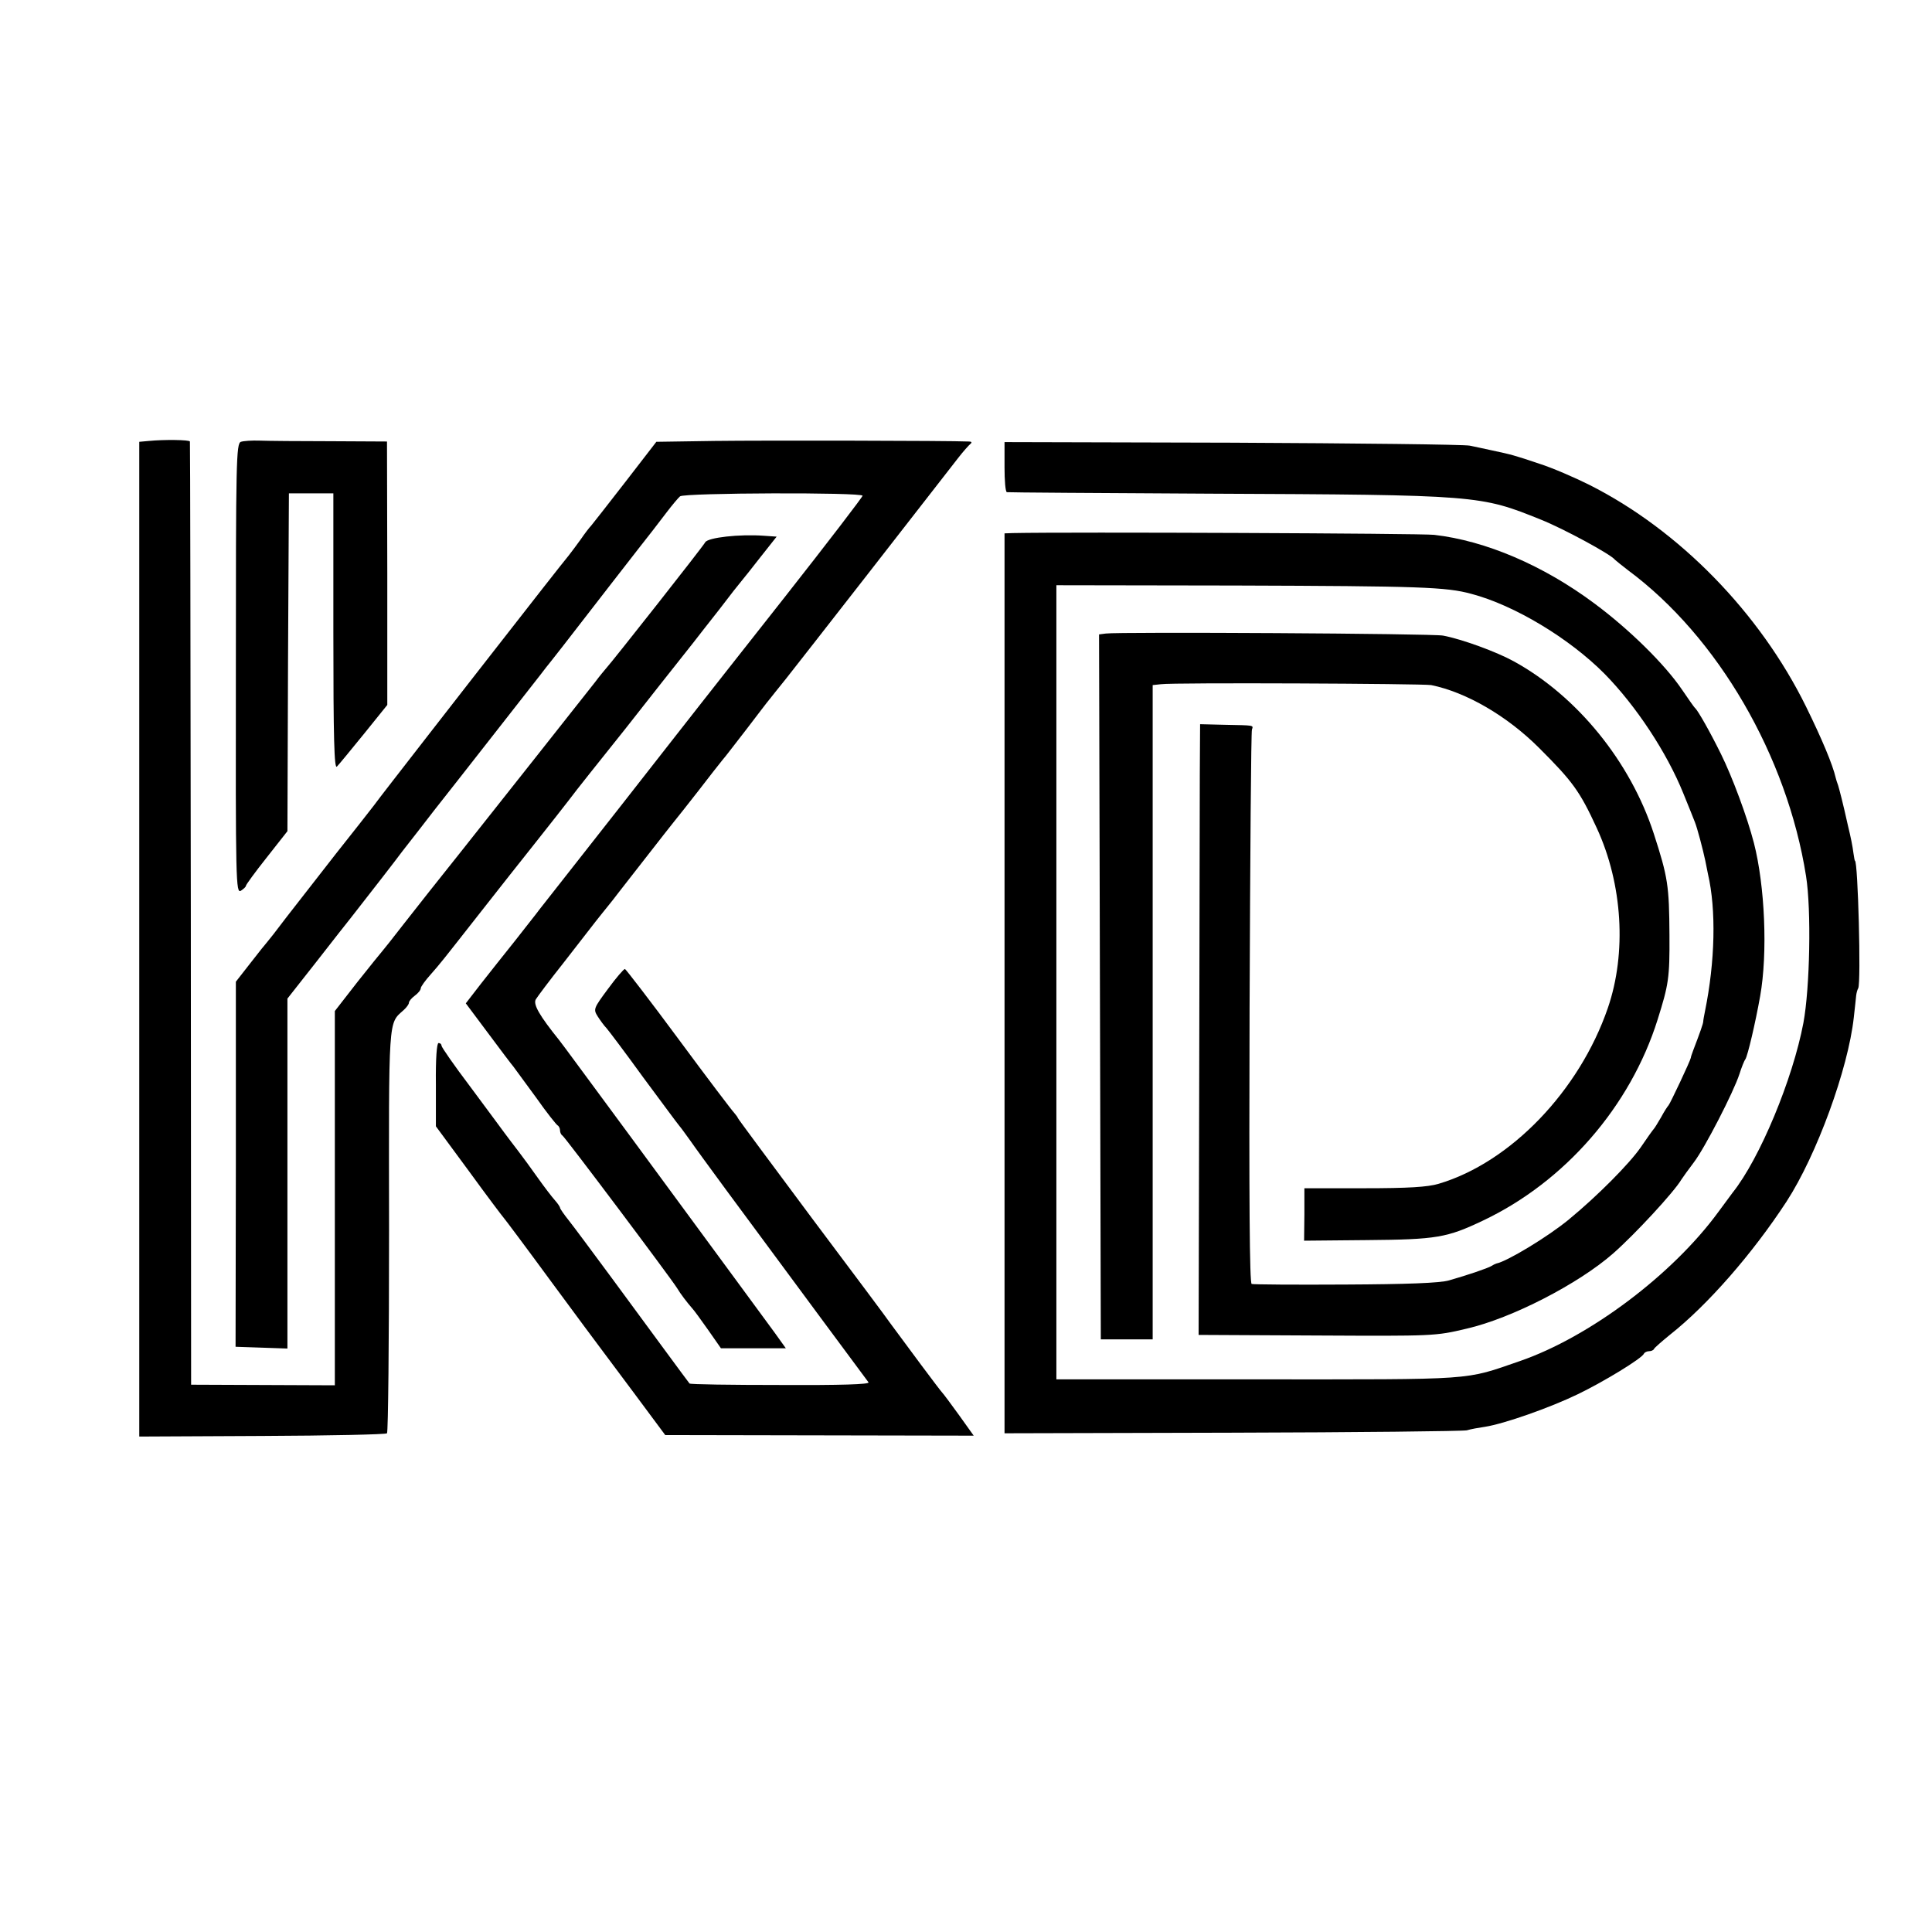 <?xml version="1.0" standalone="no"?>
<!DOCTYPE svg PUBLIC "-//W3C//DTD SVG 20010904//EN"
 "http://www.w3.org/TR/2001/REC-SVG-20010904/DTD/svg10.dtd">
<svg version="1.0" xmlns="http://www.w3.org/2000/svg"
 width="652pt" height="652pt" viewBox="0 0 652 652"
 preserveAspectRatio="xMidYMid meet">
<g transform="translate(0,652) scale(0.1,-0.1)"
fill="#000000" stroke="none">
<path d="M503 5032 l-33 -3 0 -1678 0 -1679 415 2 c228 1 418 5 421 9 4 4 7
311 7 684 -1 729 -3 697 49 744 10 9 18 20 18 25 0 5 9 16 20 24 11 8 20 19
20 25 0 5 15 26 33 46 35 40 31 35 173 216 54 69 137 174 184 233 47 59 96
122 110 140 22 30 111 141 190 240 15 19 67 85 114 145 48 61 99 125 114 144
15 19 55 71 90 115 34 45 68 88 75 96 7 8 36 45 65 82 l53 67 -43 3 c-83 6
-189 -6 -198 -22 -8 -15 -313 -402 -335 -426 -5 -6 -22 -26 -36 -45 -53 -67
-345 -437 -458 -579 -64 -80 -147 -185 -186 -235 -38 -49 -72 -92 -75 -95 -3
-3 -40 -49 -83 -103 l-77 -99 0 -631 0 -632 -242 1 -243 1 -1 1589 c-1 874 -2
1591 -3 1594 -1 6 -88 7 -138 2z"/>
<path d="M813 5029 c-16 -5 -17 -68 -17 -766 -1 -721 0 -759 17 -749 9 6 17
13 17 17 0 3 31 46 70 95 l70 89 2 570 3 570 75 0 75 0 0 -467 c0 -362 3 -465
12 -455 7 7 47 56 91 110 l79 98 0 444 -1 445 -190 1 c-105 0 -213 1 -239 2
-26 1 -55 -1 -64 -4z"/>
<path d="M2415 5032 l-200 -3 -105 -136 c-58 -75 -110 -141 -115 -147 -6 -6
-22 -27 -35 -46 -14 -19 -32 -44 -41 -55 -16 -19 -135 -171 -255 -325 -28 -36
-125 -160 -215 -276 -90 -116 -175 -225 -187 -242 -13 -17 -71 -91 -129 -164
-57 -73 -132 -169 -166 -213 -33 -44 -63 -82 -66 -85 -3 -3 -28 -34 -55 -69
l-50 -64 0 -616 -1 -616 88 -3 87 -3 0 590 0 591 96 122 c53 68 107 137 120
153 65 83 152 195 171 221 41 52 84 108 108 139 69 87 340 434 359 458 11 15
28 36 36 46 8 10 26 33 40 51 40 52 289 373 303 390 6 8 27 35 46 60 19 25 40
50 46 55 15 12 615 14 616 2 0 -4 -117 -157 -261 -340 -144 -183 -272 -345
-285 -362 -13 -16 -136 -174 -274 -350 -138 -176 -260 -331 -271 -345 -10 -14
-48 -61 -82 -105 -35 -44 -87 -109 -115 -145 l-51 -66 74 -99 c41 -55 80 -107
87 -115 6 -8 41 -56 77 -105 35 -50 68 -91 72 -93 4 -2 8 -10 8 -17 0 -7 4
-15 8 -17 7 -3 363 -477 387 -515 11 -19 35 -50 50 -67 6 -6 30 -39 54 -73
l44 -63 109 0 110 0 -38 53 c-59 80 -212 289 -233 317 -10 14 -123 167 -250
340 -128 173 -237 322 -244 330 -66 82 -88 120 -79 137 6 10 48 66 94 124 45
58 94 121 108 139 14 18 32 40 40 50 8 10 26 32 40 51 26 33 165 212 187 239
7 8 42 53 79 100 36 47 73 94 82 105 10 11 46 59 82 105 36 47 70 92 77 100 6
8 32 40 56 70 39 49 503 644 581 745 17 22 36 43 41 47 6 5 4 8 -5 8 -66 3
-696 4 -855 2z"/>
<path d="M3390 4944 c0 -46 3 -84 8 -85 4 -1 311 -3 682 -5 912 -4 915 -5
1121 -88 75 -30 236 -117 249 -135 3 -3 23 -19 45 -36 302 -224 536 -626 600
-1032 18 -113 13 -377 -9 -495 -36 -190 -147 -458 -239 -573 -4 -5 -26 -35
-48 -65 -155 -212 -435 -422 -669 -503 -192 -66 -139 -62 -885 -62 l-680 0 0
1340 0 1340 605 -1 c626 -2 710 -5 795 -28 145 -38 331 -150 450 -270 106
-108 210 -265 266 -404 17 -42 35 -86 39 -97 8 -20 27 -92 35 -130 2 -11 6
-31 9 -45 28 -120 24 -295 -10 -462 -3 -15 -6 -31 -6 -35 0 -7 -11 -38 -34
-98 -4 -11 -8 -22 -8 -25 -2 -11 -70 -155 -75 -160 -3 -3 -15 -21 -25 -40 -11
-19 -22 -37 -25 -40 -3 -3 -23 -31 -44 -62 -38 -55 -146 -164 -242 -243 -70
-58 -209 -142 -245 -149 -3 -1 -10 -4 -16 -8 -13 -8 -81 -31 -144 -49 -31 -9
-141 -13 -350 -14 -168 -1 -310 0 -316 2 -7 3 -9 278 -7 931 2 510 5 933 8
940 5 15 9 14 -92 16 l-83 2 -1 -170 c0 -94 -1 -558 -2 -1031 l-2 -860 399 -2
c394 -2 400 -2 505 23 153 35 379 152 495 254 75 66 206 208 230 249 5 8 24
34 42 58 37 48 135 239 154 298 7 22 16 45 20 50 8 12 34 123 50 213 26 146
16 373 -21 517 -23 89 -73 223 -111 300 -39 79 -77 145 -87 155 -4 3 -23 31
-45 63 -57 84 -176 202 -296 291 -172 128 -366 211 -540 231 -40 5 -1233 10
-1422 6 l-28 -1 0 -1519 0 -1518 768 2 c422 1 778 5 792 8 13 4 41 9 62 12 64
10 218 64 313 110 87 42 217 121 223 137 2 4 10 8 17 8 7 0 15 3 17 8 2 4 26
25 53 47 128 101 279 274 394 450 102 157 208 448 227 621 4 33 7 66 8 74 1 9
4 20 7 25 10 19 -1 430 -11 430 -1 0 -3 11 -5 25 -3 24 -9 54 -19 95 -17 77
-29 122 -33 135 -3 8 -7 20 -8 25 -10 44 -46 130 -100 240 -156 317 -428 596
-732 749 -48 24 -124 57 -168 71 -83 28 -94 31 -160 45 -22 5 -56 12 -75 16
-19 4 -380 8 -802 10 l-768 2 0 -84z"/>
<path d="M3732 4382 l-23 -3 3 -1190 3 -1189 88 0 87 0 0 1104 0 1104 28 3
c41 6 883 2 912 -3 118 -24 256 -104 364 -212 113 -113 137 -145 195 -271 87
-189 101 -421 37 -607 -96 -279 -328 -521 -571 -593 -37 -11 -102 -15 -251
-15 l-202 0 0 -89 -1 -88 212 2 c236 2 270 8 392 66 276 131 497 385 589 678
37 118 41 140 40 286 -1 166 -5 194 -53 342 -79 243 -259 464 -472 581 -58 32
-175 75 -239 87 -34 7 -1093 13 -1138 7z"/>
<path d="M2052 3183 c-49 -66 -50 -69 -35 -93 9 -14 22 -32 30 -40 7 -8 63
-82 123 -165 61 -82 116 -157 123 -165 7 -8 23 -31 37 -50 13 -19 67 -93 120
-165 223 -302 474 -641 481 -650 5 -7 -95 -10 -297 -9 -167 0 -305 2 -307 5
-6 7 -141 191 -261 354 -65 88 -131 177 -147 197 -16 20 -29 39 -29 42 0 3 -8
15 -17 25 -10 11 -36 45 -58 76 -22 31 -51 71 -65 89 -14 18 -35 46 -47 62
-12 16 -64 87 -117 158 -53 70 -96 132 -96 137 0 5 -4 9 -10 9 -6 0 -10 -53
-9 -140 l0 -141 112 -152 c61 -84 114 -154 117 -157 3 -3 75 -99 160 -215 85
-115 158 -214 163 -220 4 -5 56 -75 115 -154 l107 -144 521 -1 520 -1 -50 70
c-28 39 -53 72 -56 75 -5 4 -127 168 -176 235 -7 11 -126 170 -264 354 -137
184 -250 336 -250 338 0 2 -6 10 -12 17 -7 7 -92 119 -188 249 -96 130 -178
236 -181 237 -4 0 -30 -30 -57 -67z"/>
</g>
</svg>

